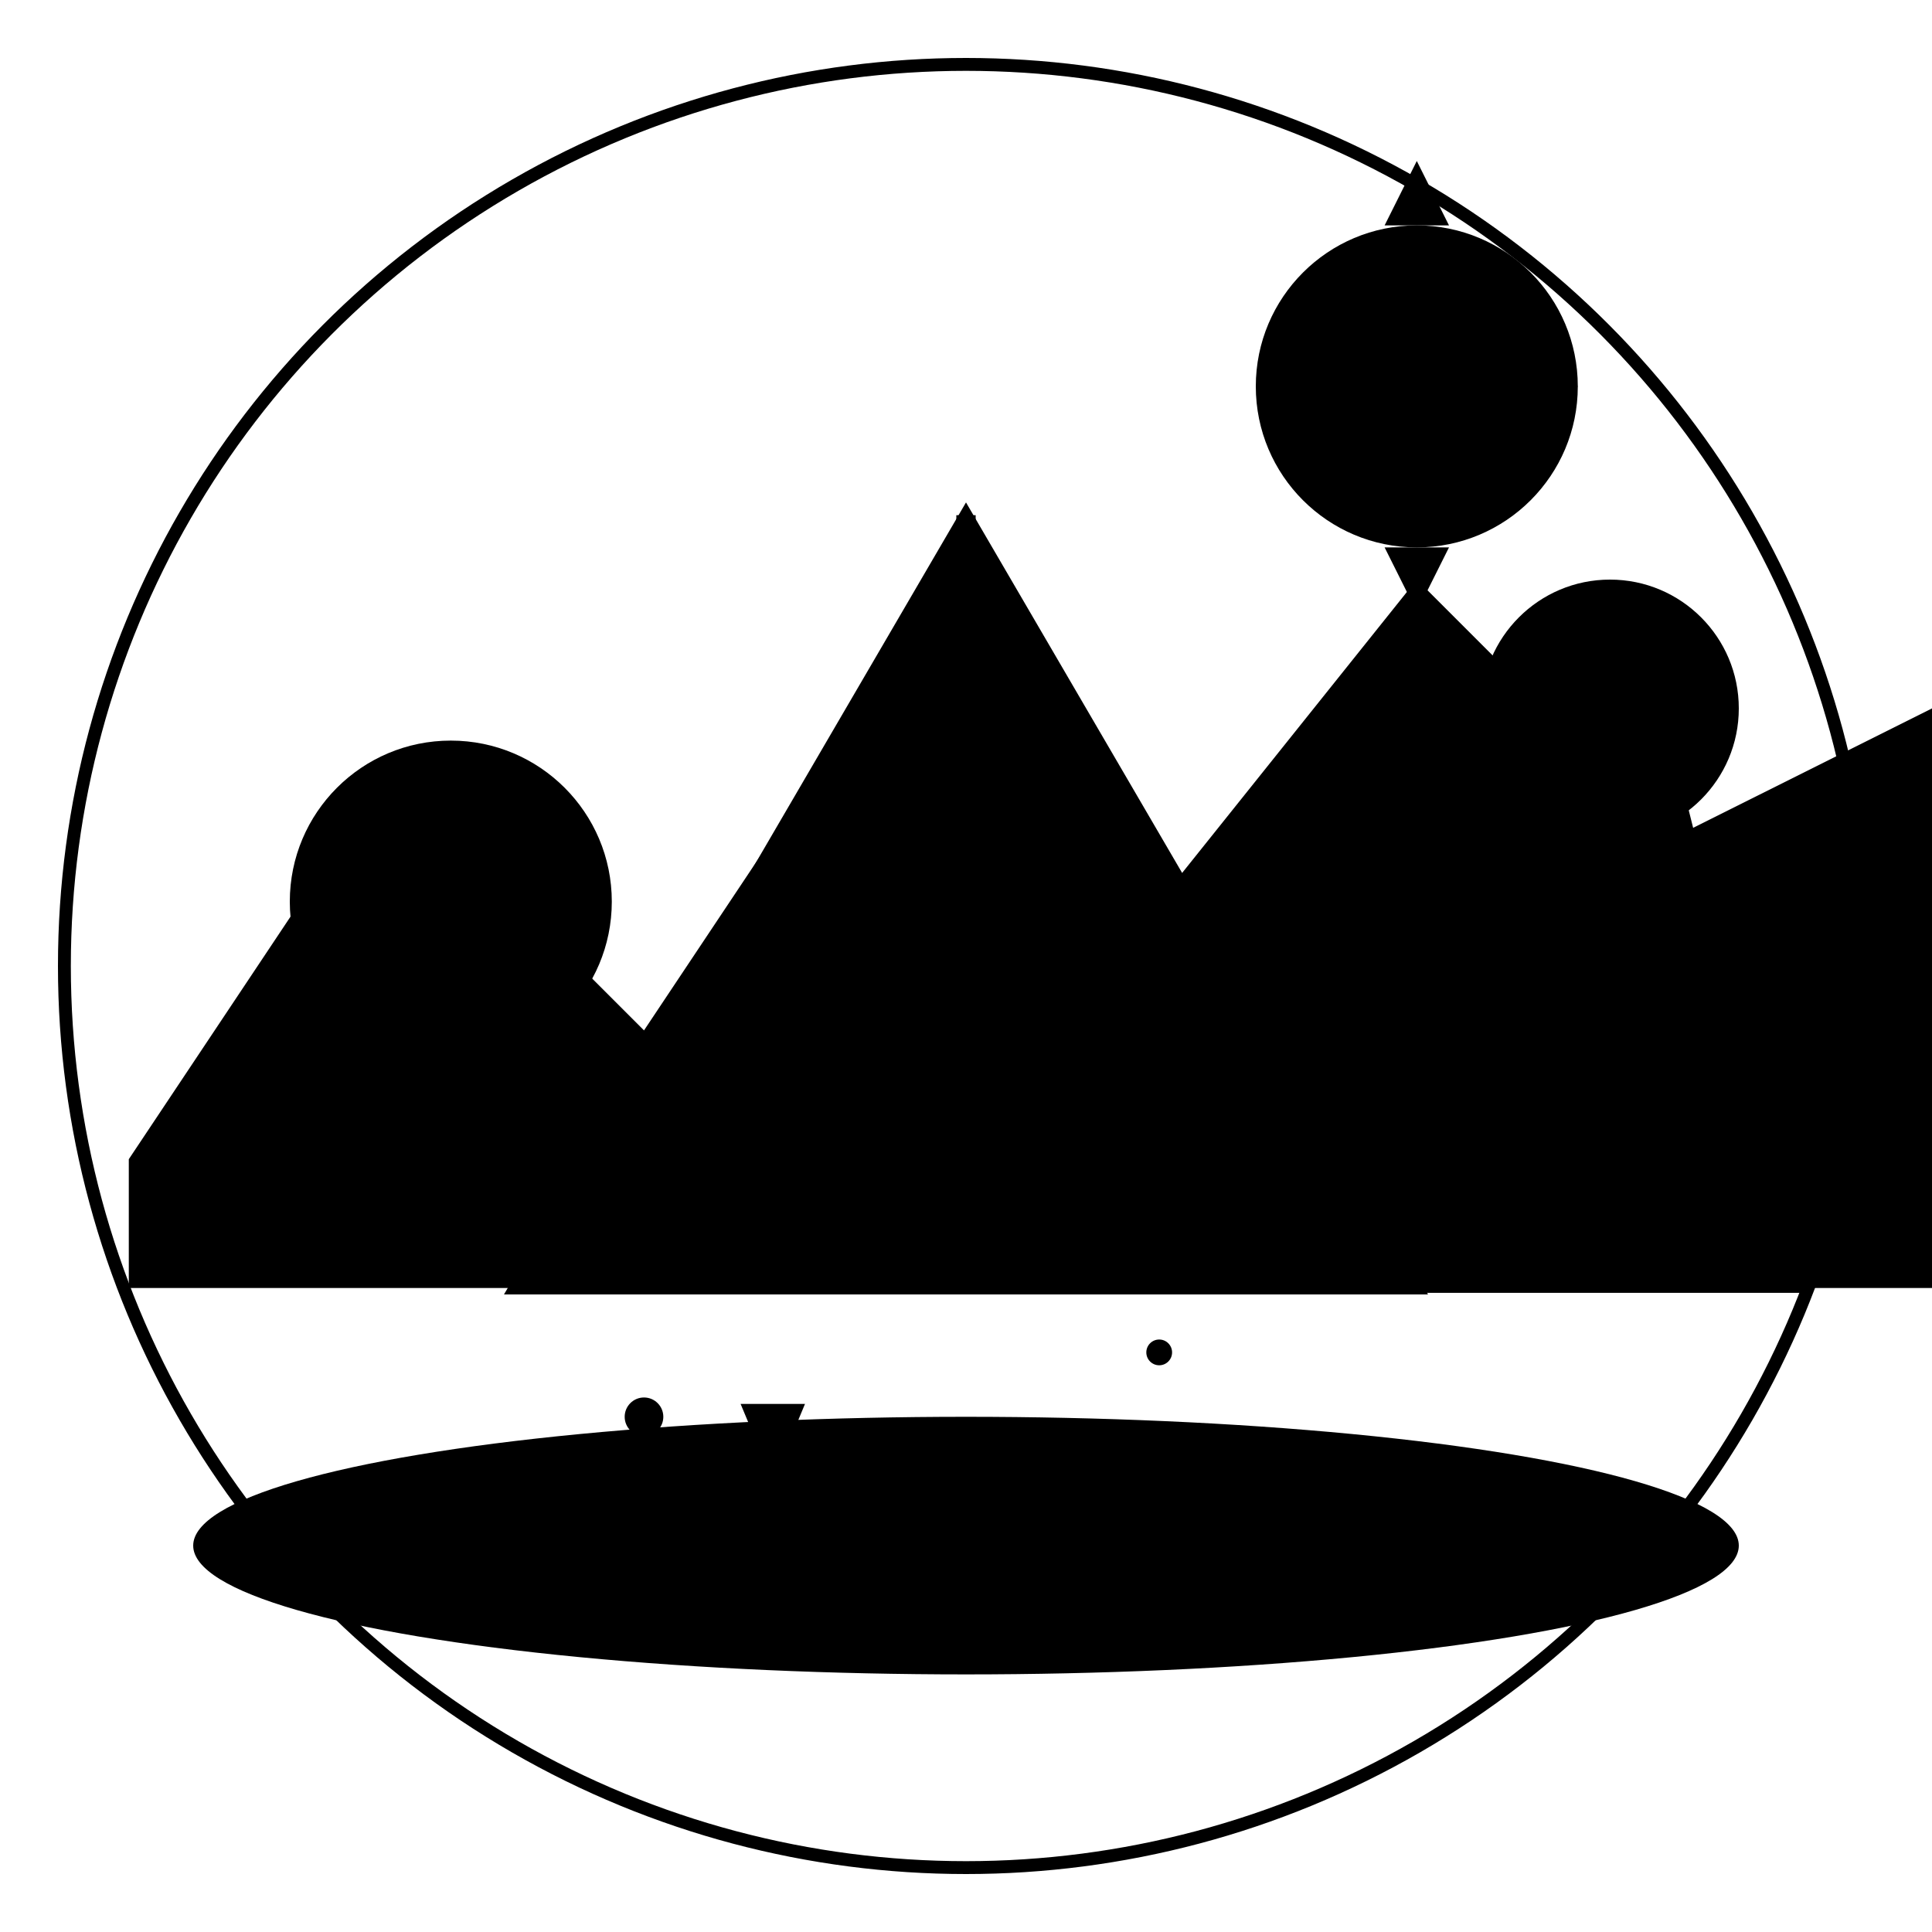 <svg viewBox="0 0 300 300" xmlns="http://www.w3.org/2000/svg">
  <defs>
    <linearGradient id="tentGradient" x1="0%" y1="0%" x2="100%" y2="100%">
      <stop offset="0%" style="stop-color:hsl(1, 41%, 67%);stop-opacity:1" />
      <stop offset="50%" style="stop-color:hsl(1, 41%, 42%);stop-opacity:1" />
      <stop offset="100%" style="stop-color:hsl(1, 41%, 27%);stop-opacity:1" />
    </linearGradient>
    <linearGradient id="groundGradient" x1="0%" y1="0%" x2="0%" y2="100%">
      <stop offset="0%" style="stop-color:hsl(1, 41%, 42%);stop-opacity:0.3" />
      <stop offset="100%" style="stop-color:hsl(1, 41%, 27%);stop-opacity:0.8" />
    </linearGradient>
    <radialGradient id="sunGradient" cx="50%" cy="50%" r="50%">
      <stop offset="0%" style="stop-color:hsl(1, 41%, 67%);stop-opacity:0.8" />
      <stop offset="100%" style="stop-color:hsl(1, 41%, 42%);stop-opacity:0.4" />
    </radialGradient>
  </defs>
  
  <!-- Background circle -->
  <circle cx="150" cy="150" r="140" fill="none" stroke="hsl(1, 41%, 42%)" stroke-width="2" opacity="0.3"/>
  
  <!-- Ground/base -->
  <ellipse cx="150" cy="240" rx="120" ry="20" fill="url(#groundGradient)"/>
  
  <!-- Main tent -->
  <path d="M150 80 L80 200 L220 200 Z" fill="url(#tentGradient)" stroke="hsl(1, 41%, 27%)" stroke-width="2"/>
  
  <!-- Tent entrance -->
  <path d="M130 200 L150 160 L170 200 Z" fill="hsl(1, 41%, 27%)" opacity="0.8"/>
  
  <!-- Tent pole -->
  <line x1="150" y1="80" x2="150" y2="200" stroke="hsl(1, 41%, 27%)" stroke-width="3"/>
  
  <!-- Side tent -->
  <path d="M220 200 L260 120 L280 200 Z" fill="hsl(1, 41%, 42%)" opacity="0.7" stroke="hsl(1, 41%, 27%)" stroke-width="1.5"/>
  
  <!-- Trees -->
  <circle cx="70" cy="140" r="25" fill="hsl(1, 41%, 42%)" opacity="0.6"/>
  <rect x="67" y="140" width="6" height="30" fill="hsl(1, 41%, 27%)"/>
  
  <circle cx="250" cy="110" r="20" fill="hsl(1, 41%, 42%)" opacity="0.5"/>
  <rect x="247" y="110" width="6" height="25" fill="hsl(1, 41%, 27%)"/>
  
  <!-- Sun -->
  <circle cx="220" cy="60" r="25" fill="url(#sunGradient)"/>
  <path d="M220 25 L225 35 L215 35 Z" fill="hsl(1, 41%, 67%)" opacity="0.6"/>
  <path d="M245 60 L235 65 L235 55 Z" fill="hsl(1, 41%, 67%)" opacity="0.6"/>
  <path d="M220 95 L215 85 L225 85 Z" fill="hsl(1, 41%, 67%)" opacity="0.6"/>
  <path d="M195 60 L205 55 L205 65 Z" fill="hsl(1, 41%, 67%)" opacity="0.6"/>
  
  <!-- Mountains in background -->
  <path d="M20 180 L60 120 L100 160 L140 100 L180 140 L220 90 L260 130 L300 110 L300 200 L20 200 Z" fill="hsl(1, 41%, 42%)" opacity="0.3"/>
  
  <!-- Decorative elements -->
  <circle cx="100" cy="220" r="3" fill="hsl(1, 41%, 67%)"/>
  <circle cx="200" cy="230" r="2" fill="hsl(1, 41%, 67%)"/>
  <circle cx="180" cy="210" r="2" fill="hsl(1, 41%, 42%)"/>
  
  <!-- Campfire -->
  <ellipse cx="120" cy="230" rx="8" ry="3" fill="hsl(1, 41%, 27%)"/>
  <path d="M120 230 L118 220 L122 220 Z" fill="hsl(1, 41%, 67%)" opacity="0.8"/>
  <path d="M120 230 L115 218 L125 218 Z" fill="hsl(1, 41%, 42%)" opacity="0.6"/>
</svg>